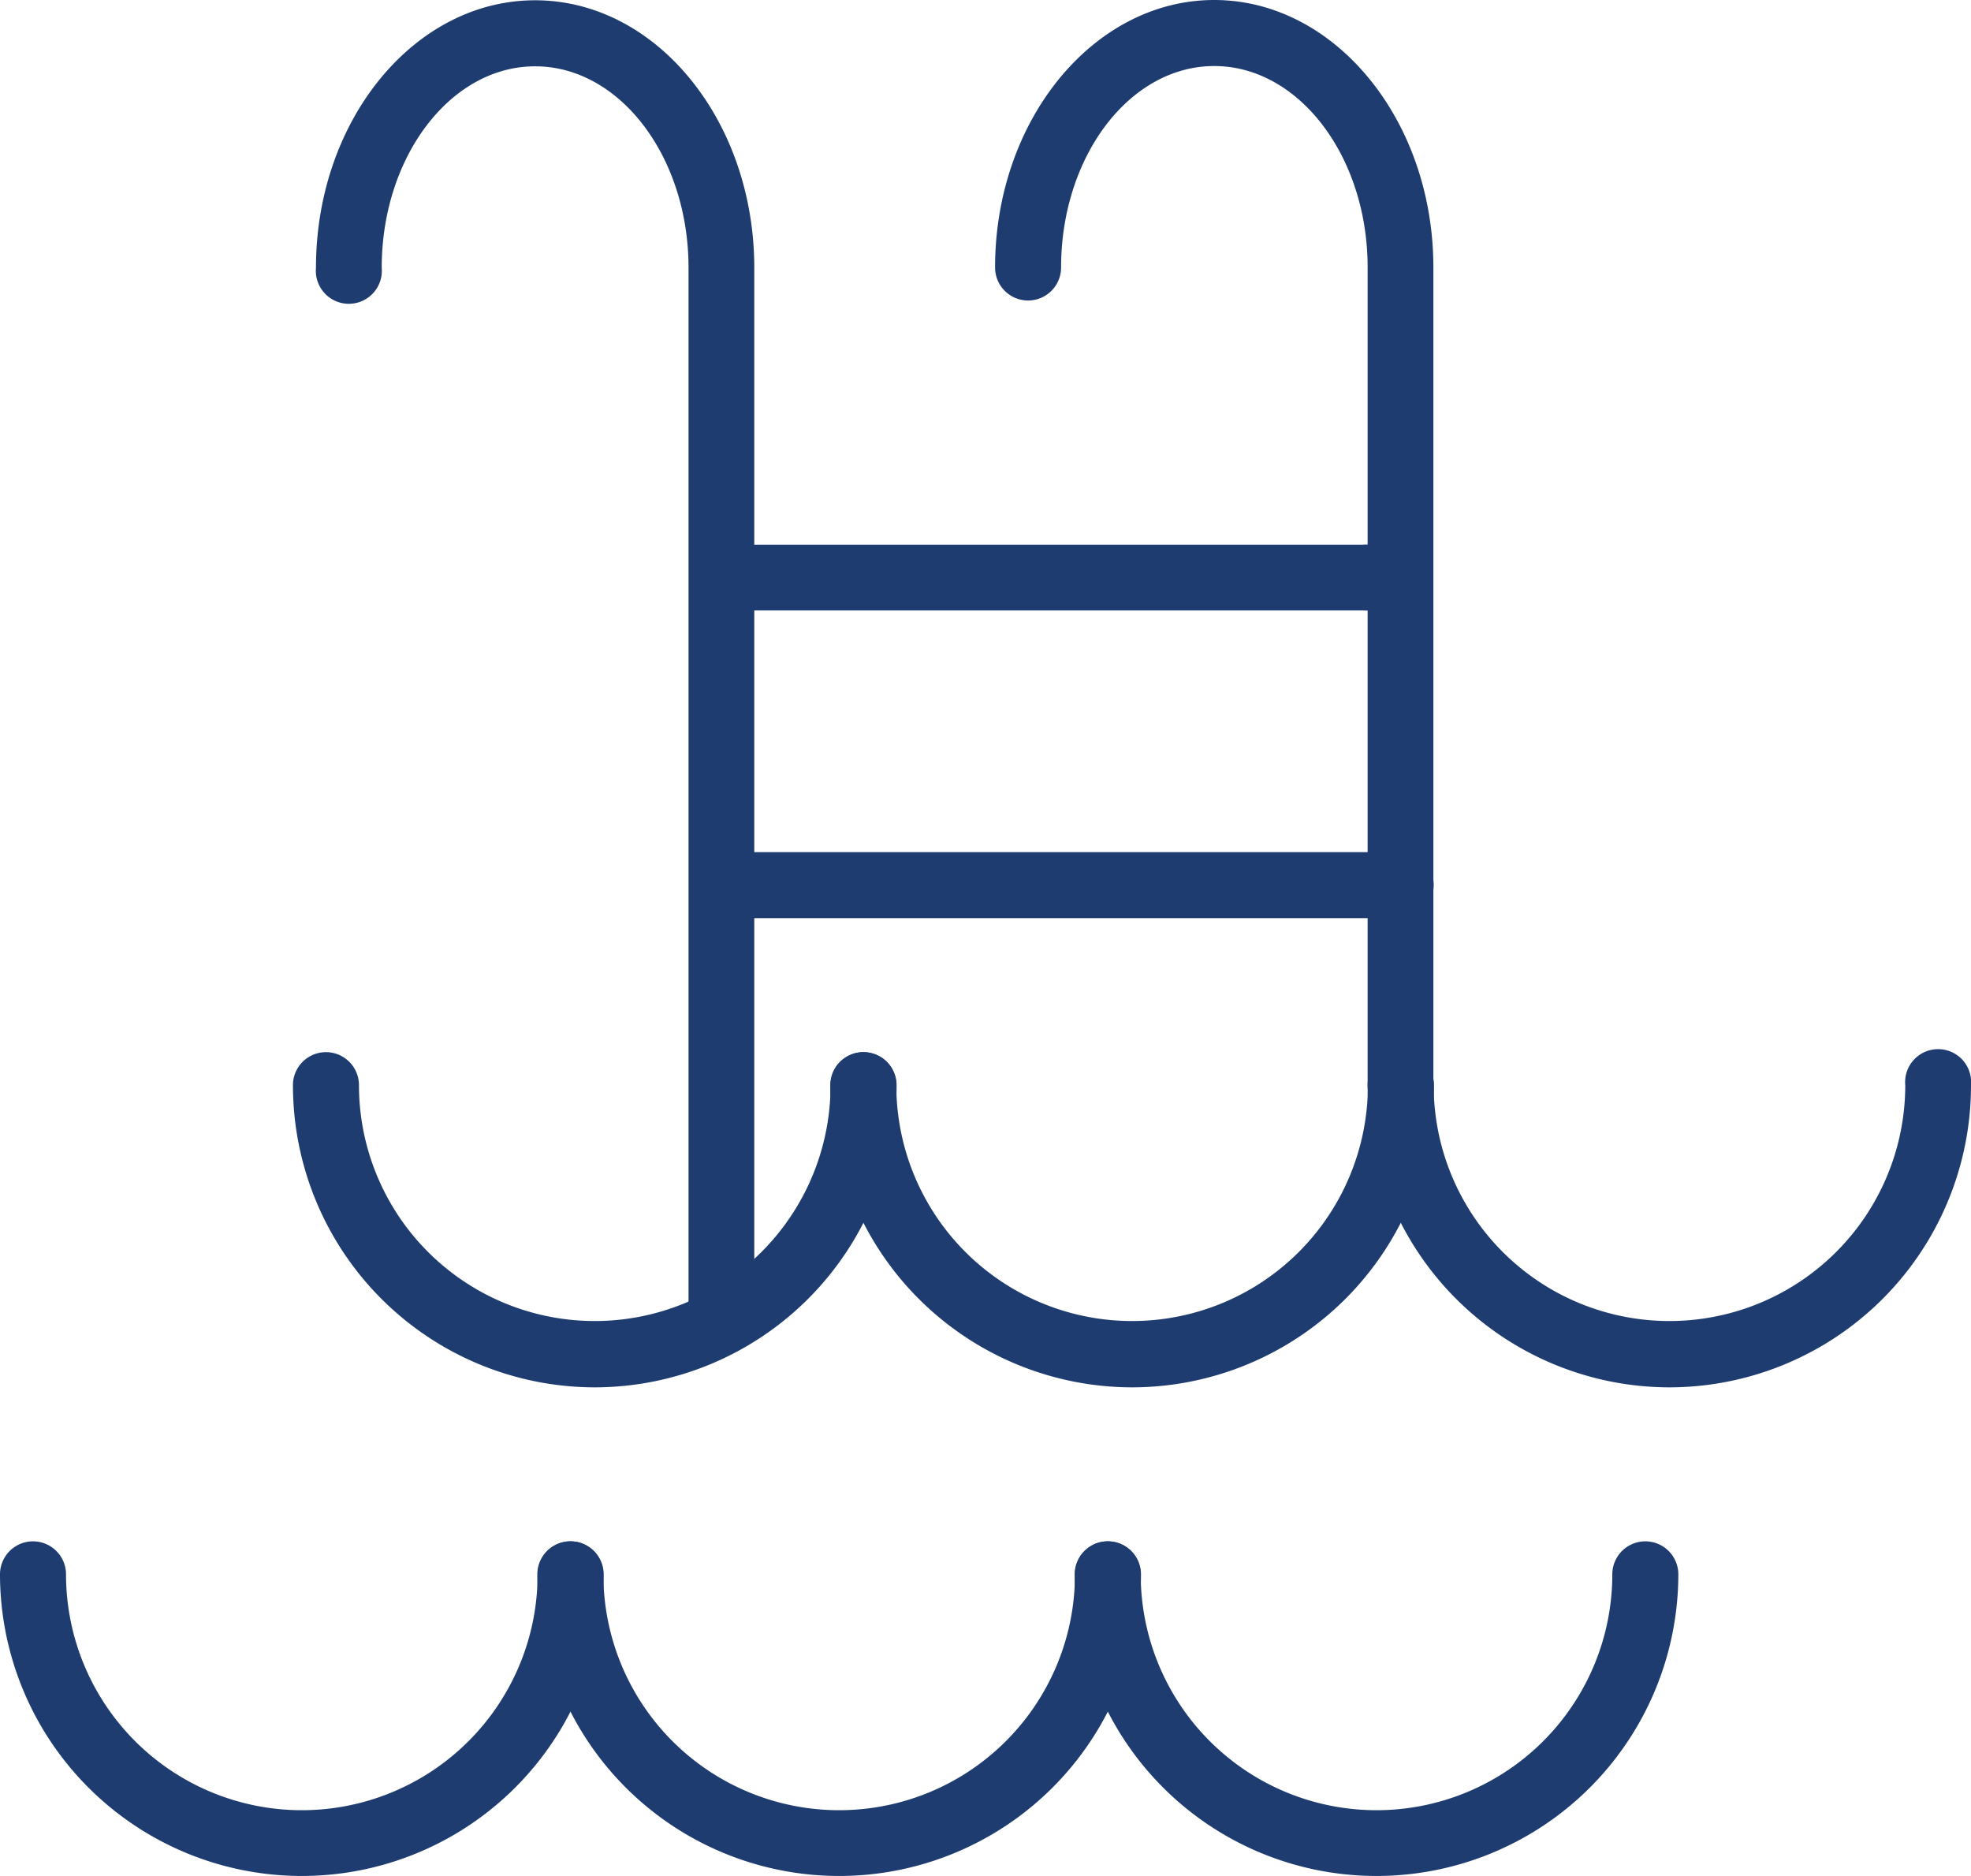 <svg xmlns="http://www.w3.org/2000/svg" viewBox="0 0 71.05 67.61"><defs><style>.cls-1{fill:#1f3c70;}</style></defs><title>ALBERCA</title><g id="Capa_2" data-name="Capa 2"><g id="Capa_6" data-name="Capa 6"><path class="cls-1" d="M21.44,50A10.89,10.89,0,0,1,10.56,39.11a1.19,1.19,0,0,1,2.38,0,8.5,8.5,0,1,0,17,0,1.19,1.19,0,0,1,2.38,0A10.89,10.89,0,0,1,21.44,50"/><path class="cls-1" d="M40.81,50A10.89,10.89,0,0,1,29.93,39.11a1.19,1.19,0,0,1,2.38,0,8.5,8.5,0,1,0,17,0,1.19,1.19,0,1,1,2.38,0A10.89,10.89,0,0,1,40.81,50"/><path class="cls-1" d="M60.18,50A10.89,10.89,0,0,1,49.3,39.11a1.19,1.19,0,1,1,2.38,0,8.5,8.5,0,0,0,17,0,1.19,1.19,0,1,1,2.37,0A10.88,10.88,0,0,1,60.18,50"/><path class="cls-1" d="M10.87,67.61A10.88,10.88,0,0,1,0,56.74a1.19,1.19,0,1,1,2.38,0,8.5,8.5,0,1,0,17,0,1.19,1.19,0,1,1,2.38,0A10.88,10.88,0,0,1,10.87,67.61"/><path class="cls-1" d="M30.25,67.61A10.88,10.88,0,0,1,19.37,56.74a1.19,1.19,0,1,1,2.38,0,8.5,8.5,0,1,0,17,0,1.19,1.19,0,1,1,2.38,0A10.88,10.88,0,0,1,30.25,67.61"/><path class="cls-1" d="M49.62,67.61A10.88,10.88,0,0,1,38.74,56.74a1.19,1.19,0,1,1,2.38,0,8.5,8.5,0,1,0,17,0,1.19,1.19,0,1,1,2.38,0A10.88,10.88,0,0,1,49.62,67.61"/><path class="cls-1" d="M26,48.84a1.18,1.18,0,0,1-1.18-1.19v-38c0-4-2.48-7.26-5.53-7.26s-5.53,3.26-5.53,7.26a1.19,1.19,0,1,1-2.37,0c0-5.31,3.54-9.64,7.9-9.64s7.9,4.33,7.9,9.64v38A1.19,1.19,0,0,1,26,48.84"/><path class="cls-1" d="M50.49,40.29a1.18,1.18,0,0,1-1.19-1.18V9.64c0-4-2.48-7.26-5.53-7.26s-5.52,3.26-5.52,7.26a1.19,1.19,0,0,1-2.38,0c0-5.31,3.55-9.64,7.9-9.64s7.9,4.33,7.9,9.64V39.11a1.18,1.18,0,0,1-1.18,1.18"/><path class="cls-1" d="M49.13,22H26.54a1.19,1.19,0,1,1,0-2.37H49.13a1.19,1.19,0,1,1,0,2.37"/><path class="cls-1" d="M50.49,33.09h-24a1.19,1.19,0,0,1,0-2.38h24a1.19,1.19,0,1,1,0,2.38"/></g></g></svg>